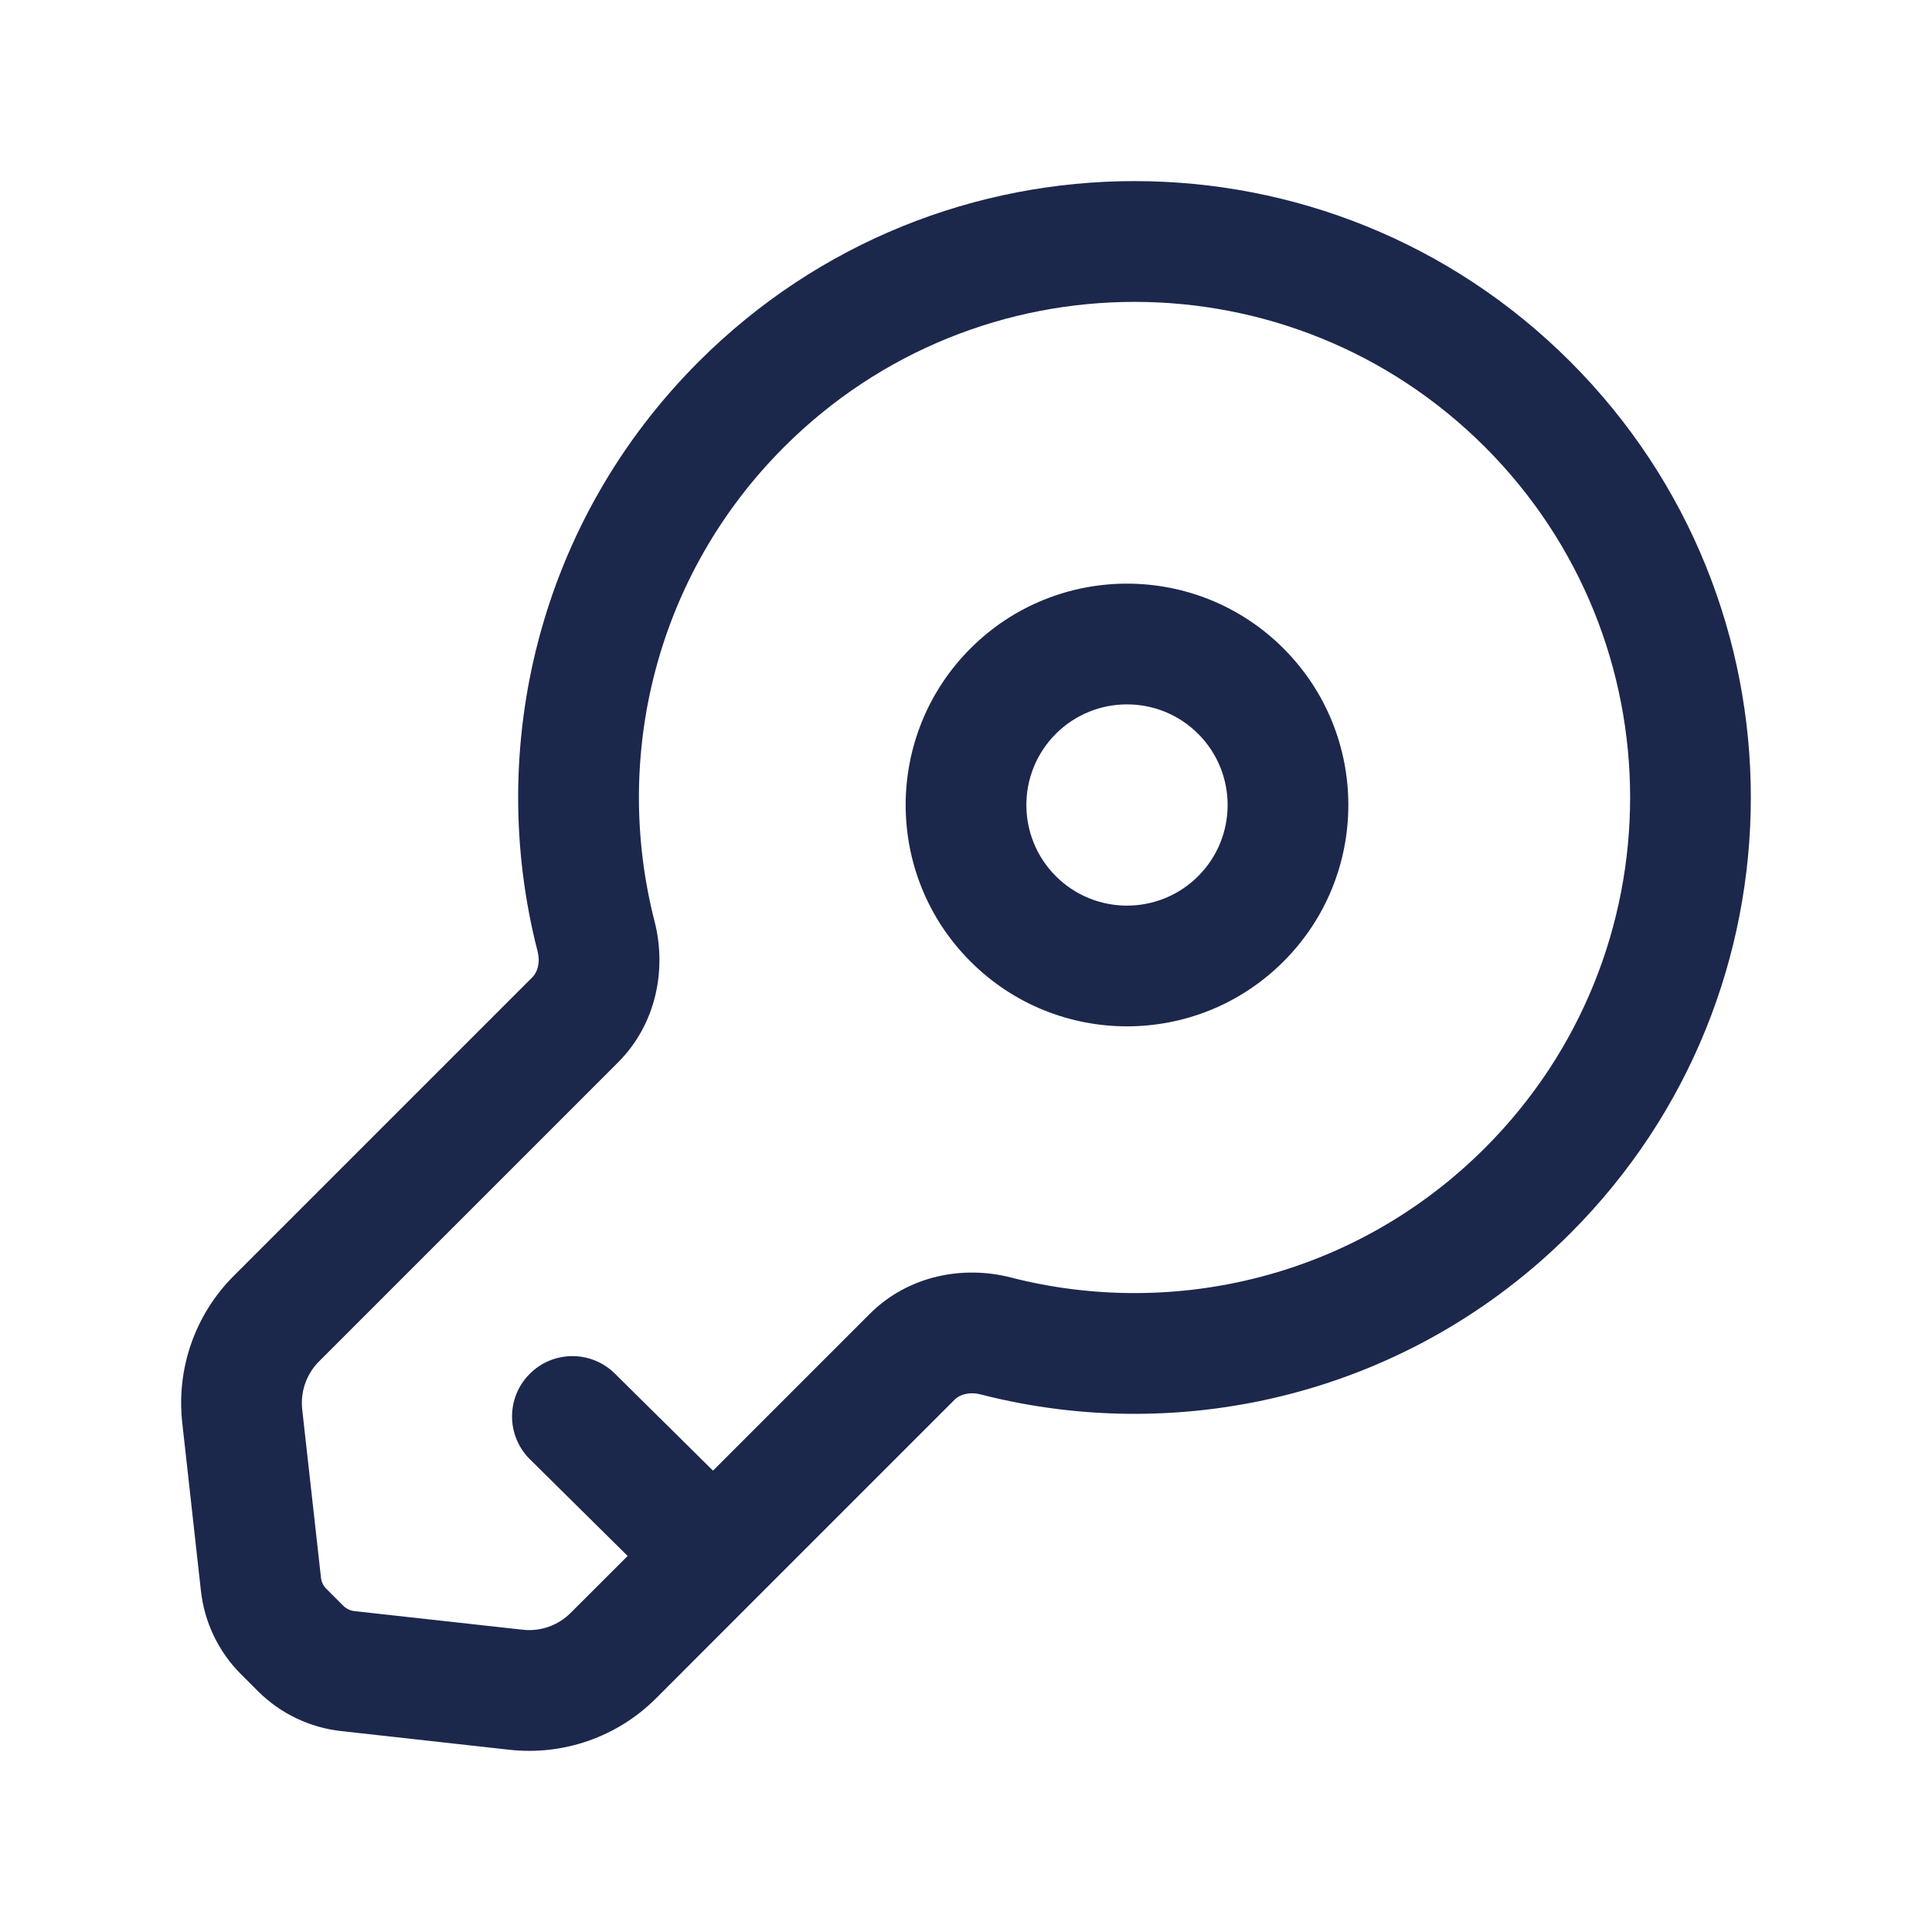 <?xml version="1.0" encoding="utf-8"?><!-- Uploaded to: SVG Repo, www.svgrepo.com, Generator: SVG Repo Mixer Tools -->
<svg width="800px" height="800px" viewBox="0 0 24 24" fill="none" xmlns="http://www.w3.org/2000/svg">
<path d="M18.977 5.023L19.507 4.493V4.493L18.977 5.023ZM18.977 14.79L19.507 15.321L18.977 14.79ZM7.146 12.668L6.615 12.138L6.615 12.138L7.146 12.668ZM3.433 16.38L3.964 16.911L3.964 16.911L3.433 16.38ZM7.62 20.567L7.089 20.036L7.089 20.036L7.62 20.567ZM11.332 16.854L10.802 16.324L11.332 16.854ZM3.009 17.59L2.264 17.673L3.009 17.59ZM3.241 19.679L2.496 19.762L2.496 19.762L3.241 19.679ZM4.321 20.759L4.238 21.504H4.238L4.321 20.759ZM6.41 20.991L6.492 20.245H6.492L6.41 20.991ZM3.524 20.268L4.054 19.737L4.054 19.737L3.524 20.268ZM3.732 20.476L3.202 21.006L3.202 21.006L3.732 20.476ZM7.404 11.631L6.678 11.818H6.678L7.404 11.631ZM12.369 16.596L12.182 17.322L12.369 16.596ZM7.638 17.063C7.344 16.772 6.869 16.774 6.578 17.069C6.286 17.363 6.289 17.838 6.584 18.129L7.638 17.063ZM13.116 10.884C12.628 10.396 12.628 9.604 13.116 9.116L12.056 8.055C10.982 9.129 10.982 10.871 12.056 11.944L13.116 10.884ZM14.884 10.884C14.396 11.372 13.604 11.372 13.116 10.884L12.056 11.944C13.129 13.018 14.871 13.018 15.944 11.944L14.884 10.884ZM14.884 9.116C15.372 9.604 15.372 10.396 14.884 10.884L15.944 11.944C17.018 10.871 17.018 9.129 15.944 8.055L14.884 9.116ZM15.944 8.055C14.871 6.982 13.129 6.982 12.056 8.055L13.116 9.116C13.604 8.628 14.396 8.628 14.884 9.116L15.944 8.055ZM18.447 5.553C20.851 7.958 20.851 11.856 18.447 14.26L19.507 15.321C22.497 12.331 22.497 7.483 19.507 4.493L18.447 5.553ZM19.507 4.493C16.517 1.502 11.669 1.502 8.679 4.493L9.74 5.553C12.144 3.149 16.042 3.149 18.447 5.553L19.507 4.493ZM6.615 12.138L2.903 15.85L3.964 16.911L7.676 13.199L6.615 12.138ZM8.15 21.097L9.39 19.856L8.33 18.796L7.089 20.036L8.15 21.097ZM9.39 19.856L11.862 17.384L10.802 16.324L8.33 18.796L9.39 19.856ZM2.264 17.673L2.496 19.762L3.987 19.596L3.754 17.508L2.264 17.673ZM4.238 21.504L6.327 21.736L6.492 20.245L4.404 20.014L4.238 21.504ZM2.994 20.798L3.202 21.006L4.263 19.946L4.054 19.737L2.994 20.798ZM4.404 20.014C4.35 20.008 4.301 19.984 4.263 19.946L3.202 21.006C3.481 21.285 3.846 21.461 4.238 21.504L4.404 20.014ZM2.496 19.762C2.539 20.154 2.715 20.519 2.994 20.798L4.054 19.737C4.016 19.699 3.992 19.65 3.987 19.596L2.496 19.762ZM7.089 20.036C6.932 20.193 6.713 20.27 6.492 20.245L6.327 21.736C7 21.811 7.671 21.576 8.15 21.097L7.089 20.036ZM2.903 15.85C2.424 16.329 2.189 17 2.264 17.673L3.754 17.508C3.73 17.287 3.807 17.068 3.964 16.911L2.903 15.85ZM8.131 11.445C7.607 9.403 8.144 7.149 9.74 5.553L8.679 4.493C6.693 6.479 6.027 9.284 6.678 11.818L8.131 11.445ZM18.447 14.26C16.851 15.856 14.597 16.393 12.555 15.869L12.182 17.322C14.716 17.973 17.521 17.307 19.507 15.321L18.447 14.26ZM11.862 17.384C11.918 17.329 12.032 17.284 12.182 17.322L12.555 15.869C11.967 15.718 11.284 15.841 10.802 16.324L11.862 17.384ZM7.676 13.199C8.159 12.716 8.282 12.033 8.131 11.445L6.678 11.818C6.716 11.967 6.671 12.082 6.615 12.138L7.676 13.199ZM9.387 18.793L7.638 17.063L6.584 18.129L8.333 19.859L9.387 18.793Z" fill="#1C274C"/>
</svg>